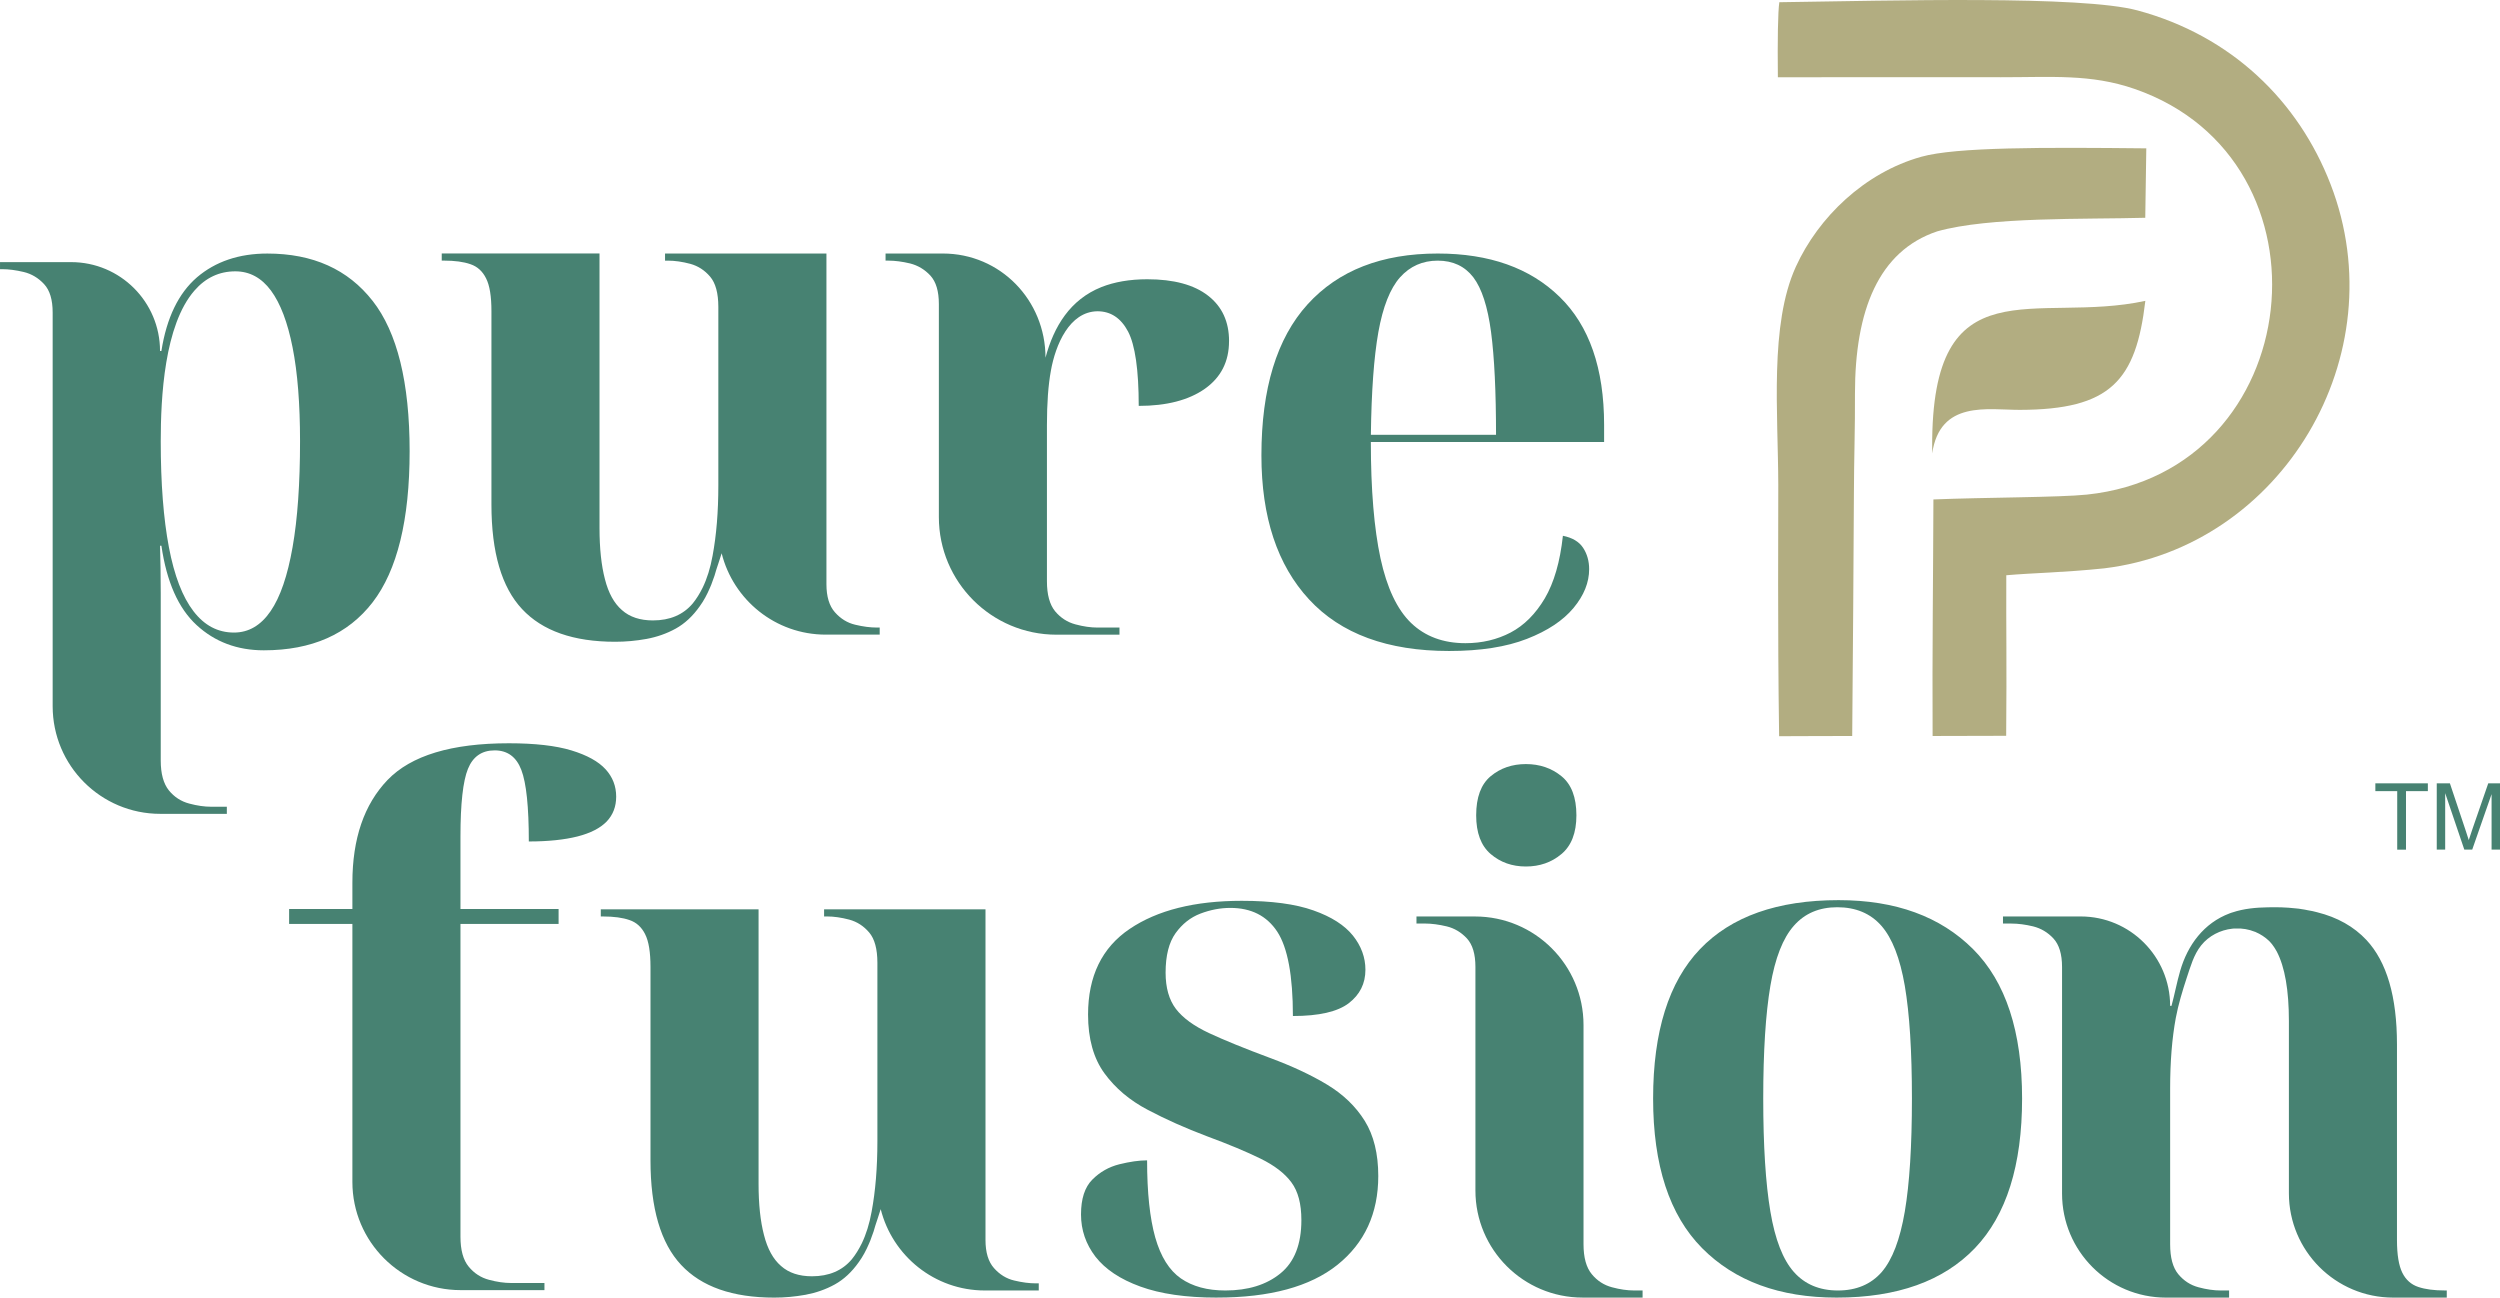 <svg xmlns:xlink="http://www.w3.org/1999/xlink" viewBox="0 0 1332.41 691.56" style="shape-rendering:geometricPrecision; text-rendering:geometricPrecision; image-rendering:optimizeQuality; fill-rule:evenodd; clip-rule:evenodd" version="1.1" height="2.166in" width="4.173in" xml:space="preserve" xmlns="http://www.w3.org/2000/svg">
 <defs>
  <style type="text/css">
   
    .fil1 {fill:#B2AD81}
    .fil0 {fill:#478272;fill-rule:nonzero}
   
  </style>
 </defs>
 <g id="Layer_x0020_1">
  <g id="_2435014014736">
   <path d="M467.36 334.45c-3.52,0 -7.41,-0.5 -11.57,-1.51 -4.16,-0.97 -7.78,-3.2 -10.81,-6.63 -3.01,-3.38 -4.52,-8.38 -4.52,-14.97l0 -176.23 -86.02 0 0 3.79 1.51 0c3.74,0 7.74,0.59 11.93,1.7 4.18,1.14 7.69,3.43 10.57,6.81 2.93,3.43 4.4,8.83 4.4,16.14l0 95.12c0,14.15 -1.04,26.64 -3.07,37.52 -1.18,6.55 -2.96,12.21 -5.3,17.03 -1.56,3.15 -3.29,5.94 -5.26,8.37 -5.08,6.03 -12.18,9.06 -21.24,9.06 -6.81,0 -12.35,-1.79 -16.51,-5.51 -4.17,-3.6 -7.19,-9.09 -9.06,-16.47 -1.92,-7.31 -2.89,-16.42 -2.89,-27.26l0 -146.32 -84.09 0 0 3.79 1.14 0c5.77,0 10.53,0.64 14.17,1.92 3.66,1.23 6.46,3.76 8.33,7.56 1.93,3.79 2.85,9.61 2.85,17.42l0 103.1c0,25.53 5.44,44.1 16.33,55.72 10.84,11.62 27.35,17.43 49.64,17.43 5.54,0 11.07,-0.5 16.66,-1.51 5.58,-1.04 10.76,-2.84 15.56,-5.49 4.8,-2.65 9.11,-6.63 12.85,-11.95 2.06,-2.82 3.85,-6.13 5.44,-9.87 0.51,-1.11 0.97,-2.29 1.37,-3.52 0.75,-1.84 1.39,-3.85 1.96,-5.96l0.37 -1.14 0.73 -2.2 1.75 -5.4 0.03 -0.14c6.22,24.89 28.69,43.38 55.5,43.38l28.74 0 0 -3.8 -1.51 0z" class="fil0"></path>
   <path d="M655.03 181.81c0,10.9 -4.3,19.31 -12.9,25.4 -8.61,6.04 -20.37,9.1 -35.23,9.1 0,-19.23 -1.93,-32.45 -5.68,-39.62 -3.8,-7.19 -9.25,-10.81 -16.34,-10.81 -14.98,0.21 -22.36,17.97 -24.79,31.66 -1.42,7.74 -2.11,17.39 -2.11,28.97l0 83.31c0,7.09 1.47,12.41 4.35,15.94 2.92,3.51 6.55,5.85 10.84,6.99 4.26,1.15 8.19,1.7 11.71,1.7l11.76 0 0 3.8 -33.57 0c-34.59,0 -62.69,-28.05 -62.69,-62.69l0 -113.56c0,-6.82 -1.51,-11.85 -4.52,-15.14 -3.03,-3.26 -6.64,-5.4 -10.79,-6.46 -4.18,-1 -8.06,-1.51 -11.59,-1.51l-1.51 0 0 -3.79 30.52 0c30.66,0 54.72,24.89 54.72,55.53 4.47,-16.73 13.17,-30.98 29.79,-37.64 6.91,-2.74 15.11,-4.17 24.44,-4.17 14.14,0 24.94,2.93 32.39,8.73 7.52,5.82 11.21,13.91 11.21,24.25z" class="fil0"></path>
   <path d="M155.93 291.63c-2.65,15.14 -6.53,26.54 -11.71,34.09 -5.21,7.6 -11.71,11.4 -19.52,11.4 -8.61,0 -15.8,-3.8 -21.6,-11.4 -5.82,-7.55 -10.22,-18.95 -13.08,-34.09 -2.88,-15.14 -4.35,-33.99 -4.35,-56.45 0,-23.36 1.88,-61.88 17.98,-80.34 5.94,-6.83 13.22,-10.24 21.77,-10.24 7.59,0 13.92,3.41 18.99,10.24 5.04,6.82 8.87,16.92 11.52,30.28 2.67,13.41 3.98,30.11 3.98,50.06 0,22.46 -1.31,41.31 -3.98,56.45zm42.65 -131.3c-13.13,-16.8 -31.84,-25.21 -56.09,-25.21 -15.14,0 -27.63,4.26 -37.52,12.68 -9.84,8.51 -16.16,21.55 -18.95,39.25l-0.73 0c0,-26.17 -21.23,-47.36 -47.39,-47.36l-37.89 0 0 3.76 1.15 0c3.53,0 7.36,0.51 11.53,1.51 4.16,1 7.78,3.19 10.81,6.45 3.06,3.29 4.57,8.33 4.57,15.14l0 209.82c0,31.7 25.67,57.37 57.37,57.37l35.46 0 0 -3.79 -8.33 0c-3.57,0 -7.45,-0.54 -11.76,-1.7 -4.3,-1.14 -7.92,-3.48 -10.79,-7 -2.88,-3.57 -4.35,-8.87 -4.35,-15.92l0 -62.53c0,-8.84 0,-17.76 0,-26.73 0,-8.97 -0.14,-17.34 -0.37,-25.22l0.73 0c2.79,19.23 9.01,33.31 18.76,42.29 9.74,8.97 21.69,13.44 35.84,13.44 25.53,0 44.83,-8.56 57.96,-25.57 13.13,-17.06 19.73,-43.93 19.73,-80.53 0,-36.65 -6.6,-63.38 -19.73,-80.16z" class="fil0"></path>
   <path d="M797.33 231.73c0,-22.95 -0.87,-41.26 -2.65,-54.77 -1.78,-13.49 -4.94,-23.24 -9.46,-29.19 -4.54,-5.89 -10.85,-8.87 -18.95,-8.87 -8.09,0 -14.78,2.98 -20.08,8.87 -5.3,5.96 -9.15,15.7 -11.57,29.19 -2.39,13.5 -3.71,31.81 -3.99,54.77l66.71 0zm-24.98 115.21c-32.84,0 -57.73,-9.15 -74.67,-27.49 -16.93,-18.31 -25.39,-43.88 -25.39,-76.74 0,-35.58 8.19,-62.45 24.61,-80.53 16.42,-18.07 39.53,-27.07 69.36,-27.07 27.54,0 49.19,7.69 64.97,23.09 15.83,15.42 23.7,38.16 23.7,68.23l0 9.11 -124.32 0c0,25.53 1.75,46.16 5.13,61.96 3.43,15.78 8.83,27.26 16.3,34.49 7.45,7.17 17.11,10.79 29.01,10.79 8.83,0 16.87,-1.92 24.06,-5.68 7.19,-3.79 13.27,-9.87 18.21,-18.2 4.9,-8.33 8.14,-19.46 9.65,-33.36 5.02,1 8.64,3.15 10.79,6.44 2.15,3.31 3.2,7.1 3.2,11.35 0,7.1 -2.78,14 -8.33,20.68 -5.57,6.69 -13.8,12.18 -24.83,16.47 -10.99,4.3 -24.81,6.46 -41.47,6.46z" class="fil0"></path>
   <path d="M552.13 683.97c-3.52,0 -7.41,-0.5 -11.57,-1.51 -4.16,-0.97 -7.78,-3.2 -10.81,-6.63 -3.01,-3.38 -4.52,-8.37 -4.52,-14.97l0 -176.23 -86.02 0 0 3.79 1.51 0c3.74,0 7.74,0.59 11.93,1.7 4.18,1.14 7.69,3.43 10.57,6.82 2.93,3.43 4.4,8.83 4.4,16.14l0 95.13c0,14.14 -1.04,26.63 -3.07,37.52 -1.18,6.55 -2.96,12.21 -5.3,17.03 -1.56,3.15 -3.29,5.94 -5.26,8.38 -5.08,6.03 -12.18,9.06 -21.24,9.06 -6.81,0 -12.35,-1.79 -16.51,-5.51 -4.17,-3.6 -7.19,-9.09 -9.06,-16.47 -1.92,-7.31 -2.89,-16.42 -2.89,-27.26l0 -146.32 -84.09 0 0 3.79 1.14 0c5.77,0 10.53,0.64 14.17,1.92 3.66,1.23 6.46,3.76 8.33,7.56 1.93,3.79 2.85,9.6 2.85,17.42l0 103.09c0,25.53 5.44,44.1 16.33,55.72 10.84,11.62 27.35,17.43 49.64,17.43 5.54,0 11.07,-0.5 16.66,-1.51 5.58,-1.05 10.76,-2.84 15.56,-5.49 4.8,-2.65 9.11,-6.63 12.85,-11.95 2.06,-2.82 3.85,-6.13 5.44,-9.87 0.51,-1.11 0.97,-2.29 1.37,-3.52 0.75,-1.84 1.39,-3.85 1.96,-5.96l0.37 -1.14 0.73 -2.2 1.75 -5.4 0.03 -0.14c6.22,24.89 28.69,43.38 55.5,43.38l28.74 0 0 -3.8 -1.51 0z" class="fil0"></path>
   <path d="M648.53 691.56c-16.44,0 -30.02,-1.97 -40.78,-5.89 -10.74,-3.9 -18.65,-9.2 -23.88,-15.88 -5.16,-6.74 -7.73,-14.24 -7.73,-22.56 0,-8.33 2.01,-14.55 6.05,-18.57 4.01,-4.04 8.83,-6.77 14.39,-8.16 5.55,-1.36 10.48,-2.09 14.78,-2.09 0,17.2 1.47,30.88 4.35,41.12 2.93,10.26 7.46,17.48 13.63,21.79 6.22,4.3 14.1,6.45 23.7,6.45 12.13,0 21.93,-3.02 29.38,-9.1 7.46,-6.05 11.17,-15.52 11.17,-28.43 0,-8.59 -1.74,-15.27 -5.3,-20.07 -3.54,-4.81 -9.03,-9.03 -16.48,-12.68 -7.45,-3.66 -16.97,-7.64 -28.6,-11.94 -11.38,-4.3 -21.86,-8.97 -31.47,-14.05 -9.6,-5.02 -17.29,-11.52 -23.11,-19.48 -5.8,-7.97 -8.73,-18.4 -8.73,-31.3 0,-20.46 7.41,-35.7 22.19,-45.66 14.77,-9.98 34.68,-14.97 59.71,-14.97 15.87,0 28.63,1.7 38.24,5.13 9.61,3.38 16.61,7.91 21.05,13.44 4.4,5.54 6.63,11.62 6.63,18.17 0,7.38 -2.96,13.27 -8.9,17.85 -5.96,4.52 -15.84,6.81 -29.75,6.81 0,-21.47 -2.79,-36.47 -8.33,-44.94 -5.58,-8.47 -13.91,-12.68 -25.03,-12.68 -5.3,0 -10.6,1.01 -15.92,3.03 -5.3,2.03 -9.68,5.49 -13.25,10.43 -3.54,4.94 -5.32,11.94 -5.32,21.05 0,8.05 1.84,14.5 5.49,19.31 3.66,4.8 9.57,9.11 17.67,12.9 8.05,3.76 18.95,8.2 32.58,13.27 11.62,4.3 21.74,9.01 30.33,14.19 8.56,5.16 15.28,11.62 20.09,19.35 4.76,7.69 7.19,17.46 7.19,29.36 0,19.96 -7.28,35.74 -21.79,47.36 -14.55,11.62 -35.96,17.43 -64.23,17.43z" class="fil0"></path>
   <path d="M870.86 687.76c-3.53,0 -7.46,-0.55 -11.71,-1.7 -4.3,-1.14 -7.92,-3.48 -10.79,-6.99 -2.93,-3.53 -4.4,-8.84 -4.4,-15.94l0 -116.85c0,-31.94 -25.9,-57.84 -57.84,-57.84l-31.19 0 0 3.76 4.52 0c3.52,0 7.41,0.52 11.57,1.51 4.16,1 7.78,3.19 10.81,6.45 3.01,3.29 4.52,8.33 4.52,15.14l0 119.19c0,31.52 25.57,57.06 57.11,57.06l31.98 0 0 -3.8 -4.58 0z" class="fil0"></path>
   <path d="M794.49 455.16c5.18,4.44 11.45,6.64 18.76,6.64 7.33,0 13.69,-2.2 18.95,-6.64 5.3,-4.43 7.97,-11.31 7.97,-20.63 0,-9.61 -2.67,-16.56 -7.97,-20.86 -5.26,-4.31 -11.62,-6.46 -18.95,-6.46 -7.31,0 -13.58,2.15 -18.76,6.46 -5.16,4.3 -7.74,11.26 -7.74,20.86 0,9.32 2.57,16.2 7.74,20.63z" class="fil0"></path>
   <path d="M979.56 687.77c9.84,0 17.62,-3.31 23.33,-9.84 5.68,-6.6 9.75,-17.29 12.3,-32.22 2.53,-14.91 3.8,-34.99 3.8,-60.26 0,-25.25 -1.28,-45.3 -3.8,-60.07 -2.56,-14.79 -6.72,-25.44 -12.52,-32.03 -5.82,-6.58 -13.64,-9.84 -23.48,-9.84 -9.61,0 -17.3,3.26 -23.1,9.84 -5.86,6.59 -10.03,17.24 -12.54,32.03 -2.51,14.77 -3.81,34.82 -3.81,60.07 0,25.26 1.29,45.35 3.81,60.26 2.51,14.92 6.67,25.62 12.54,32.22 5.8,6.53 13.63,9.84 23.47,9.84zm-0.73 3.79c-30.33,0 -54.22,-8.78 -71.66,-26.35 -17.42,-17.58 -26.12,-44.15 -26.12,-79.75 0,-35.63 8.33,-62.17 24.98,-79.61 16.7,-17.44 41.31,-26.12 73.89,-26.12 30.35,0 54.22,8.69 71.66,26.12 17.43,17.43 26.12,43.98 26.12,79.61 0,35.6 -8.36,62.18 -25.15,79.75 -16.84,17.57 -41.4,26.35 -73.72,26.35z" class="fil0"></path>
   <path d="M1304.04 687.76l0 3.8 -28.55 0c-30.71,0 -55.59,-24.89 -55.59,-55.59l0 -91.84c0,-16.42 -2.15,-28.72 -6.44,-36.97 -0.33,-0.55 -0.61,-1.09 -0.97,-1.64 -0.31,-0.56 -0.69,-1.02 -1.06,-1.56 -0.31,-0.54 -0.76,-1 -1.19,-1.51 -0.26,-0.31 -0.59,-0.64 -0.86,-0.95 -2.17,-2.06 -4.63,-3.66 -7.24,-4.77 -0.09,-0.1 -0.23,-0.13 -0.33,-0.13 -3.29,-1.33 -6.81,-1.93 -10.32,-1.75 -0.61,-0.05 -1.15,0.05 -1.75,0.09 -6.36,0.69 -12.49,3.76 -16.61,8.92 -3.99,4.99 -5.68,11.35 -7.69,17.3 -2.29,7 -4.45,14.1 -5.82,21.36 -2.01,10.9 -3.01,23.39 -3.01,37.52l0 83.09c0,7.09 1.42,12.41 4.33,15.94 2.93,3.51 6.5,5.85 10.81,6.99 4.26,1.15 8.23,1.7 11.76,1.7l4.52 0 0 3.8 -33.62 0c-30.61,0 -55.41,-24.81 -55.41,-55.47l0 -120.78c0,-6.82 -1.56,-11.85 -4.58,-15.14 -3.01,-3.26 -6.63,-5.4 -10.79,-6.45 -4.16,-1 -8,-1.51 -11.57,-1.51l-4.54 0 0 -3.79 41.42 0c26.31,0 47.67,21.36 47.67,47.67l0.72 0c1.7,-6.18 2.84,-12.54 4.63,-18.67 3.98,-13.77 12.58,-25.48 26.4,-30.66 0.36,-0.14 0.78,-0.33 1.19,-0.42 0.09,-0.03 0.19,-0.09 0.33,-0.09 5.99,-2 12.4,-2.6 18.76,-2.7 0.95,-0.03 1.92,-0.03 2.92,-0.03 1.37,0 2.76,0.03 4.07,0.03 2.71,0.09 5.32,0.28 7.83,0.56 1.11,0.08 2.2,0.22 3.24,0.41 1.11,0.14 2.22,0.37 3.26,0.59 0.83,0.14 1.68,0.28 2.56,0.47 0.78,0.17 1.56,0.36 2.39,0.59 10.88,2.7 19.66,7.69 26.31,14.79 10.84,11.62 16.28,30.19 16.28,55.67l0 104.23c0,7.88 0.97,13.63 2.84,17.43 1.87,3.79 4.72,6.32 8.51,7.59 3.81,1.28 8.47,1.87 14.05,1.87l1.14 0z" class="fil0"></path>
   <path d="M322.74 409.98c-3.79,-4.16 -9.82,-7.5 -18.2,-10.06 -8.33,-2.53 -19.45,-3.8 -33.31,-3.8 -30.61,0 -52.12,6.53 -64.66,19.54 -12.49,13.03 -18.76,31.25 -18.76,54.76l0 14.04 -33.72 0 0 7.95 33.72 0 0 137.51c0,31.84 25.85,57.65 57.7,57.65l44.66 0 0 -3.8 -17.86 0c-3.53,0 -7.41,-0.55 -11.71,-1.7 -4.29,-1.14 -7.91,-3.48 -10.79,-6.99 -2.93,-3.52 -4.4,-8.84 -4.4,-15.94l0 -166.74 52.3 0 0 -7.95 -52.3 0 0 -38.66c0,-17.42 1.33,-29.46 3.98,-36.01 2.67,-6.58 7.42,-9.87 14.24,-9.87 6.82,0 11.57,3.46 14.22,10.42 2.67,6.96 3.99,19.68 3.99,38.13 10.34,0 18.98,-0.92 25.93,-2.67 6.95,-1.78 12.13,-4.43 15.56,-7.96 3.38,-3.57 5.07,-7.97 5.07,-13.27 0,-5.58 -1.87,-10.43 -5.67,-14.6z" class="fil0"></path>
   <path d="M1066.08 41.15c27.35,0.04 48.13,-1.89 71.58,6.23 109.69,37.97 92.25,203.88 -25.42,216.21 -14.38,1.51 -54.69,1.48 -81.8,2.58 -0.13,41.38 -0.66,80.21 -0.43,126.07l39.21 -0.1c0.35,-39.94 -0.06,-56.37 0.06,-85.57 14.29,-1.25 30.71,-1.44 52.21,-3.68 94.46,-11.44 155.93,-113.35 120.62,-204.7 -17.21,-44.52 -52.93,-79.2 -102.9,-92.65 -29.87,-8.04 -130.25,-5.23 -190.89,-4.37 -0.77,5.03 -0.99,20.55 -0.78,39.99 39.52,0 79.03,-0.08 118.55,-0.02z" class="fil1"></path>
   <path d="M948.23 392.36c12.36,-0.11 22.85,-0.03 38.93,-0.12 0.25,-26.6 0.87,-111.08 0.91,-129.38 0.04,-17.63 0.67,-35.28 0.56,-53.12 0,-44.29 12.56,-75.97 43.82,-86.44 27.76,-7.87 79.17,-6.35 110.9,-7.25l0.55 -37c-54.95,-0.57 -101.36,-0.72 -119.91,4.48 -30.23,8.46 -54.8,32.18 -66.83,58.53 -14.15,31 -9.47,78.1 -9.4,116.38 0.04,20.41 -0.41,75.71 0.45,133.92z" class="fil1"></path>
   <path d="M1029.78 241.68c4.17,-28.59 29.74,-23.21 46.73,-23.25 48.2,-0.11 61.88,-15.39 66.88,-58.1 -58.57,12.7 -114.09,-20.57 -113.61,78.01l0.01 3.34z" class="fil1"></path>
   <path d="M1277.63 452.82l0 -31.19 -11.65 0 0 -4.14 27.98 0 0 4.14 -11.65 0 0 31.19 -4.69 0zm21.07 0l0 -35.34 7.01 0 8.36 25.01c0.77,2.33 1.33,4.07 1.69,5.23 0.4,-1.28 1.04,-3.18 1.89,-5.67l8.5 -24.58 6.26 0 0 35.34 -4.49 0 0 -29.57 -10.32 29.57 -4.21 0 -10.2 -30.11 0 30.11 -4.49 0z" class="fil0"></path>
  </g>
 </g>
</svg>

